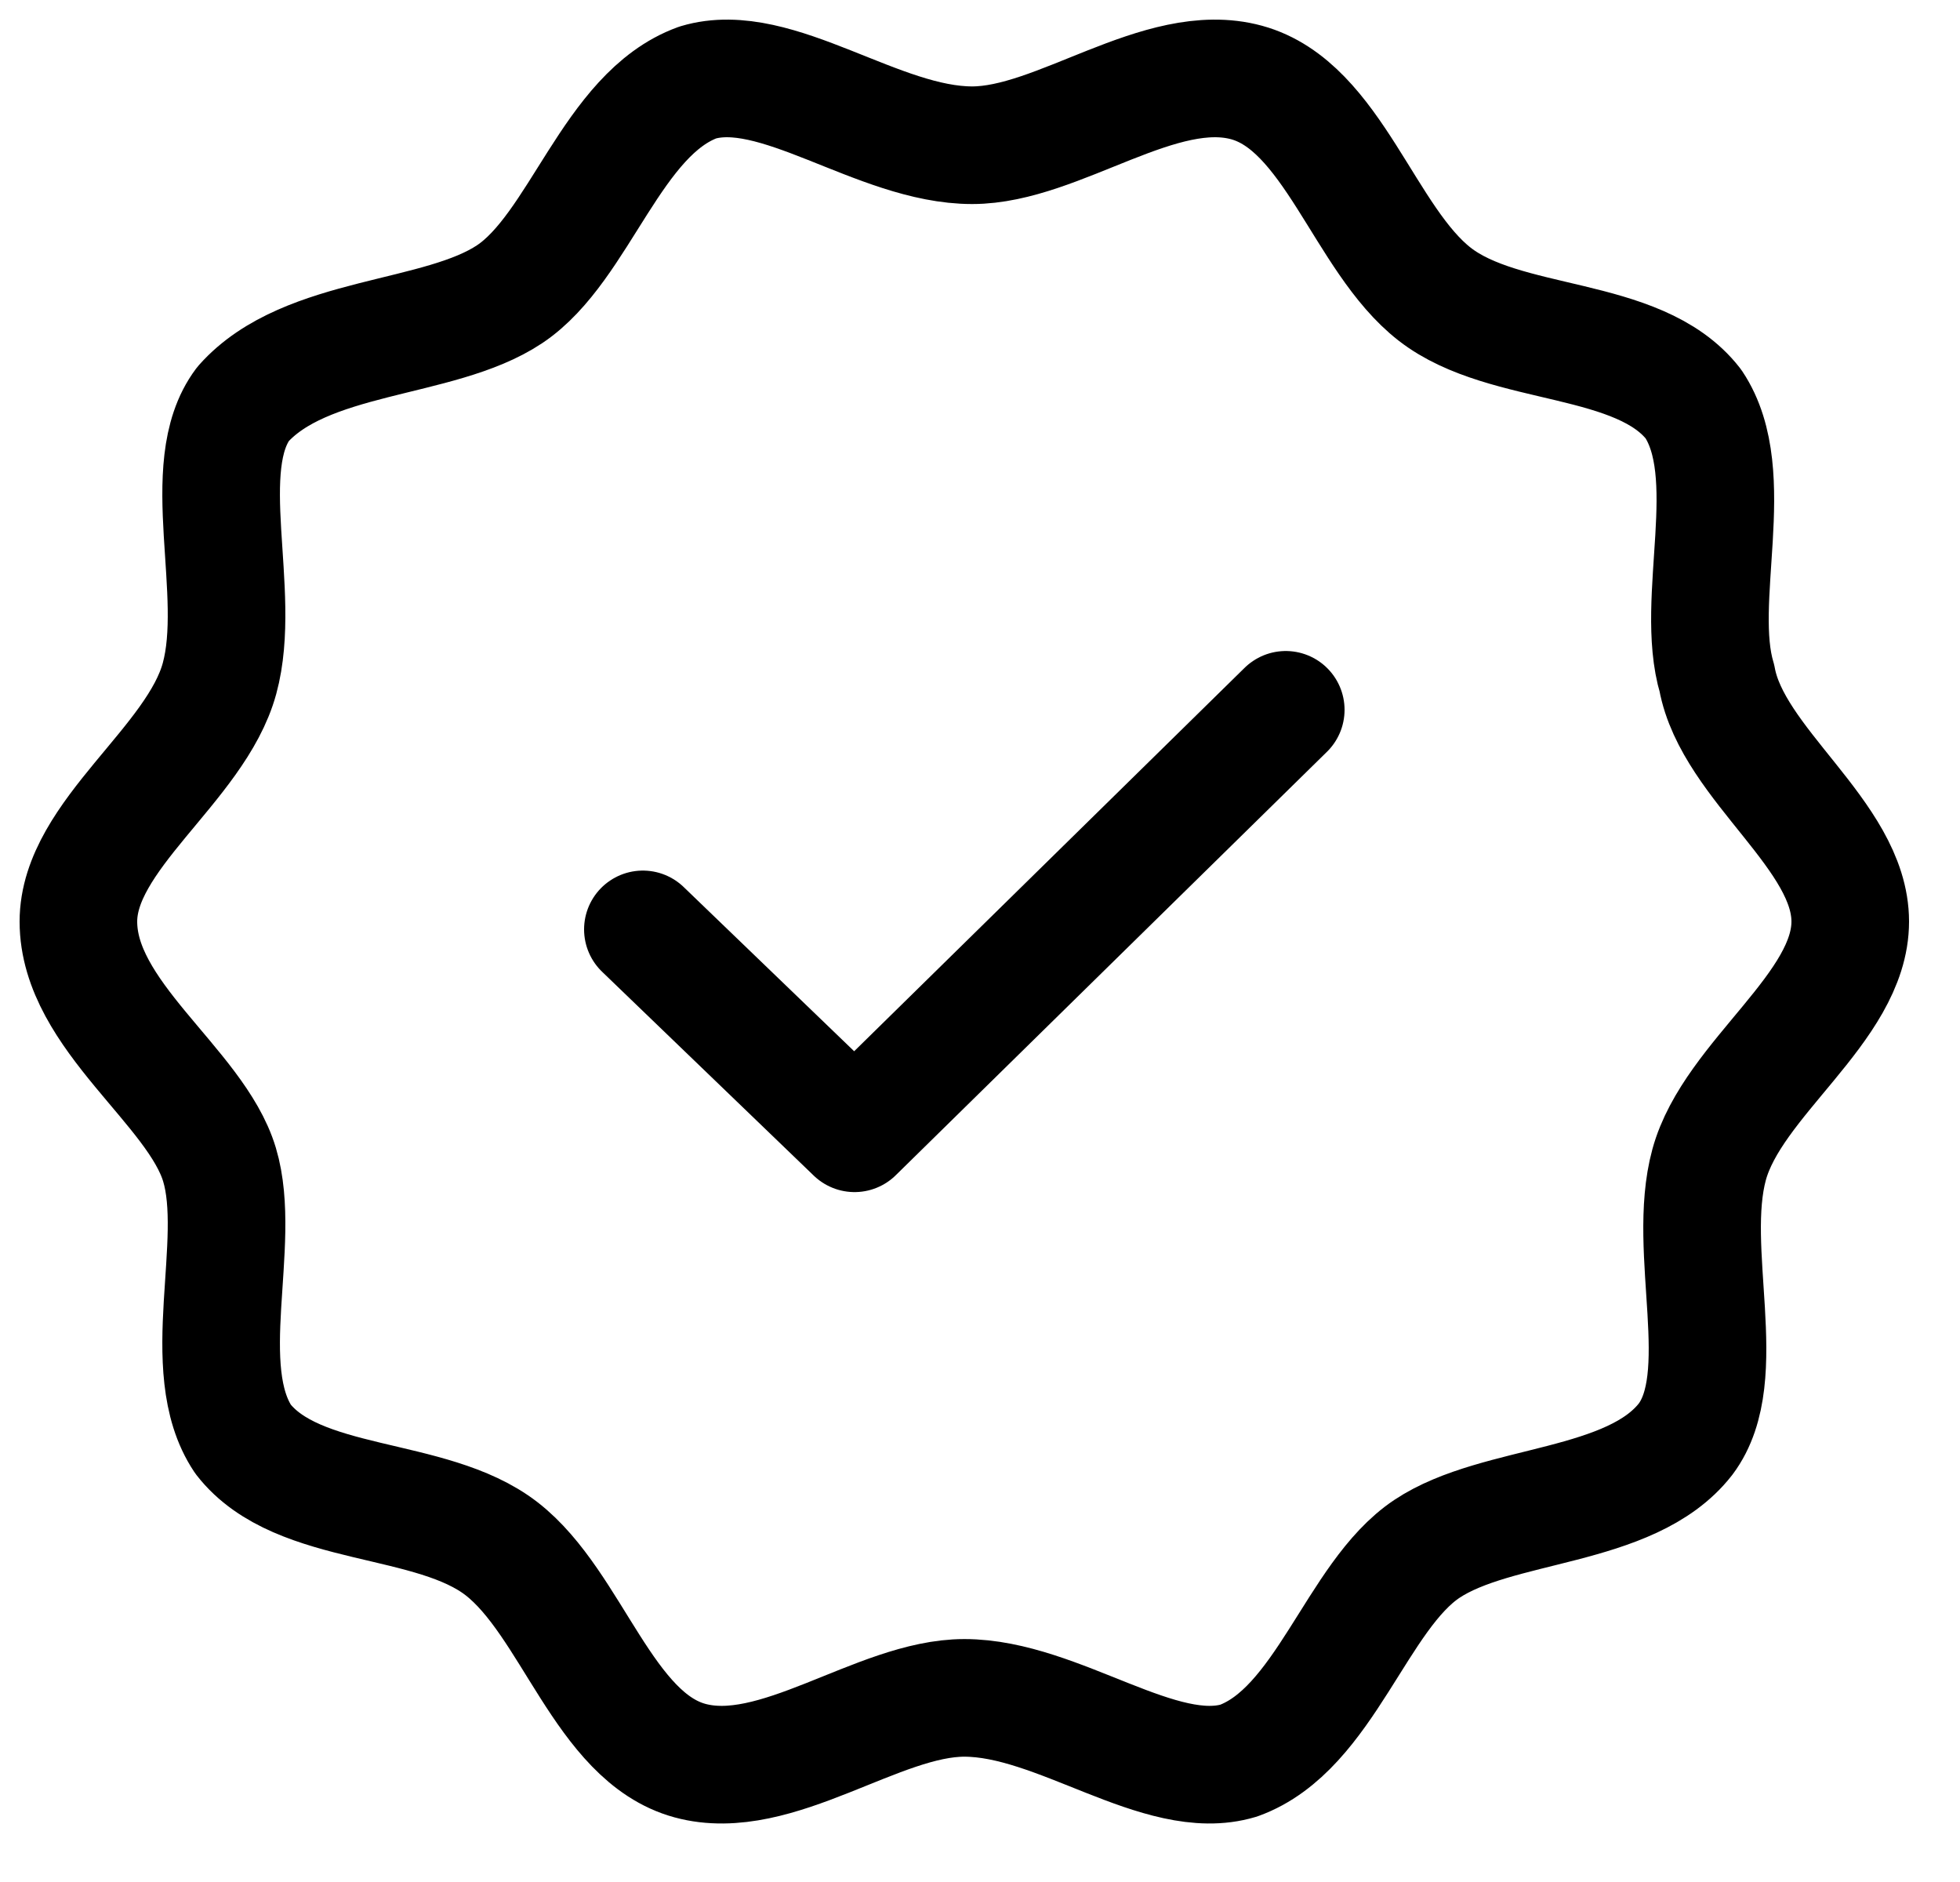 <?xml version="1.0" encoding="UTF-8"?>
<svg width="25px" height="24px" viewBox="0 0 25 24" version="1.1" xmlns="http://www.w3.org/2000/svg" xmlns:xlink="http://www.w3.org/1999/xlink">
    <title>7853764_approved_kashifarif_check_mark_accept_icon</title>
    <g id="Page-1" stroke="none" stroke-width="1" fill="none" fill-rule="evenodd" stroke-linecap="round" stroke-linejoin="round">
        <g id="7853764_approved_kashifarif_check_mark_accept_icon" transform="translate(1, 1)" stroke="#000000" stroke-width="1.5">
            <g id="SVGID_1_-link">
                <path d="M22.6,10.752 C22.6,11.852 21.1,12.752 20.8,13.852 C20.5,14.952 21.1,16.552 20.5,17.352 C19.8,18.252 18.1,18.152 17.2,18.752 C16.3,19.352 15.9,21.052 14.8,21.452 C13.8,21.752 12.5,20.652 11.3,20.652 C10.2,20.652 8.9,21.752 7.8,21.452 C6.7,21.152 6.3,19.452 5.4,18.752 C4.5,18.052 2.8,18.252 2.1,17.352 C1.5,16.452 2.1,14.852 1.8,13.852 C1.5,12.852 6.66133815e-16,11.952 6.66133815e-16,10.752 C6.66133815e-16,9.652 1.5,8.752 1.8,7.652 C2.1,6.552 1.5,4.952 2.1,4.152 C2.9,3.252 4.6,3.352 5.5,2.752 C6.4,2.152 6.8,0.452 7.9,0.052 C8.9,-0.248 10.2,0.852 11.4,0.852 C12.5,0.852 13.8,-0.248 14.9,0.052 C16,0.352 16.4,2.052 17.3,2.752 C18.2,3.452 19.9,3.252 20.6,4.152 C21.2,5.052 20.6,6.652 20.9,7.652 C21.1,8.752 22.6,9.652 22.6,10.752 Z" id="SVGID_1_"></path>
            </g>
            <polyline id="Path" points="7.2 10.852 9.9 13.452 15.4 8.052"></polyline>
        </g>
    </g>
</svg>